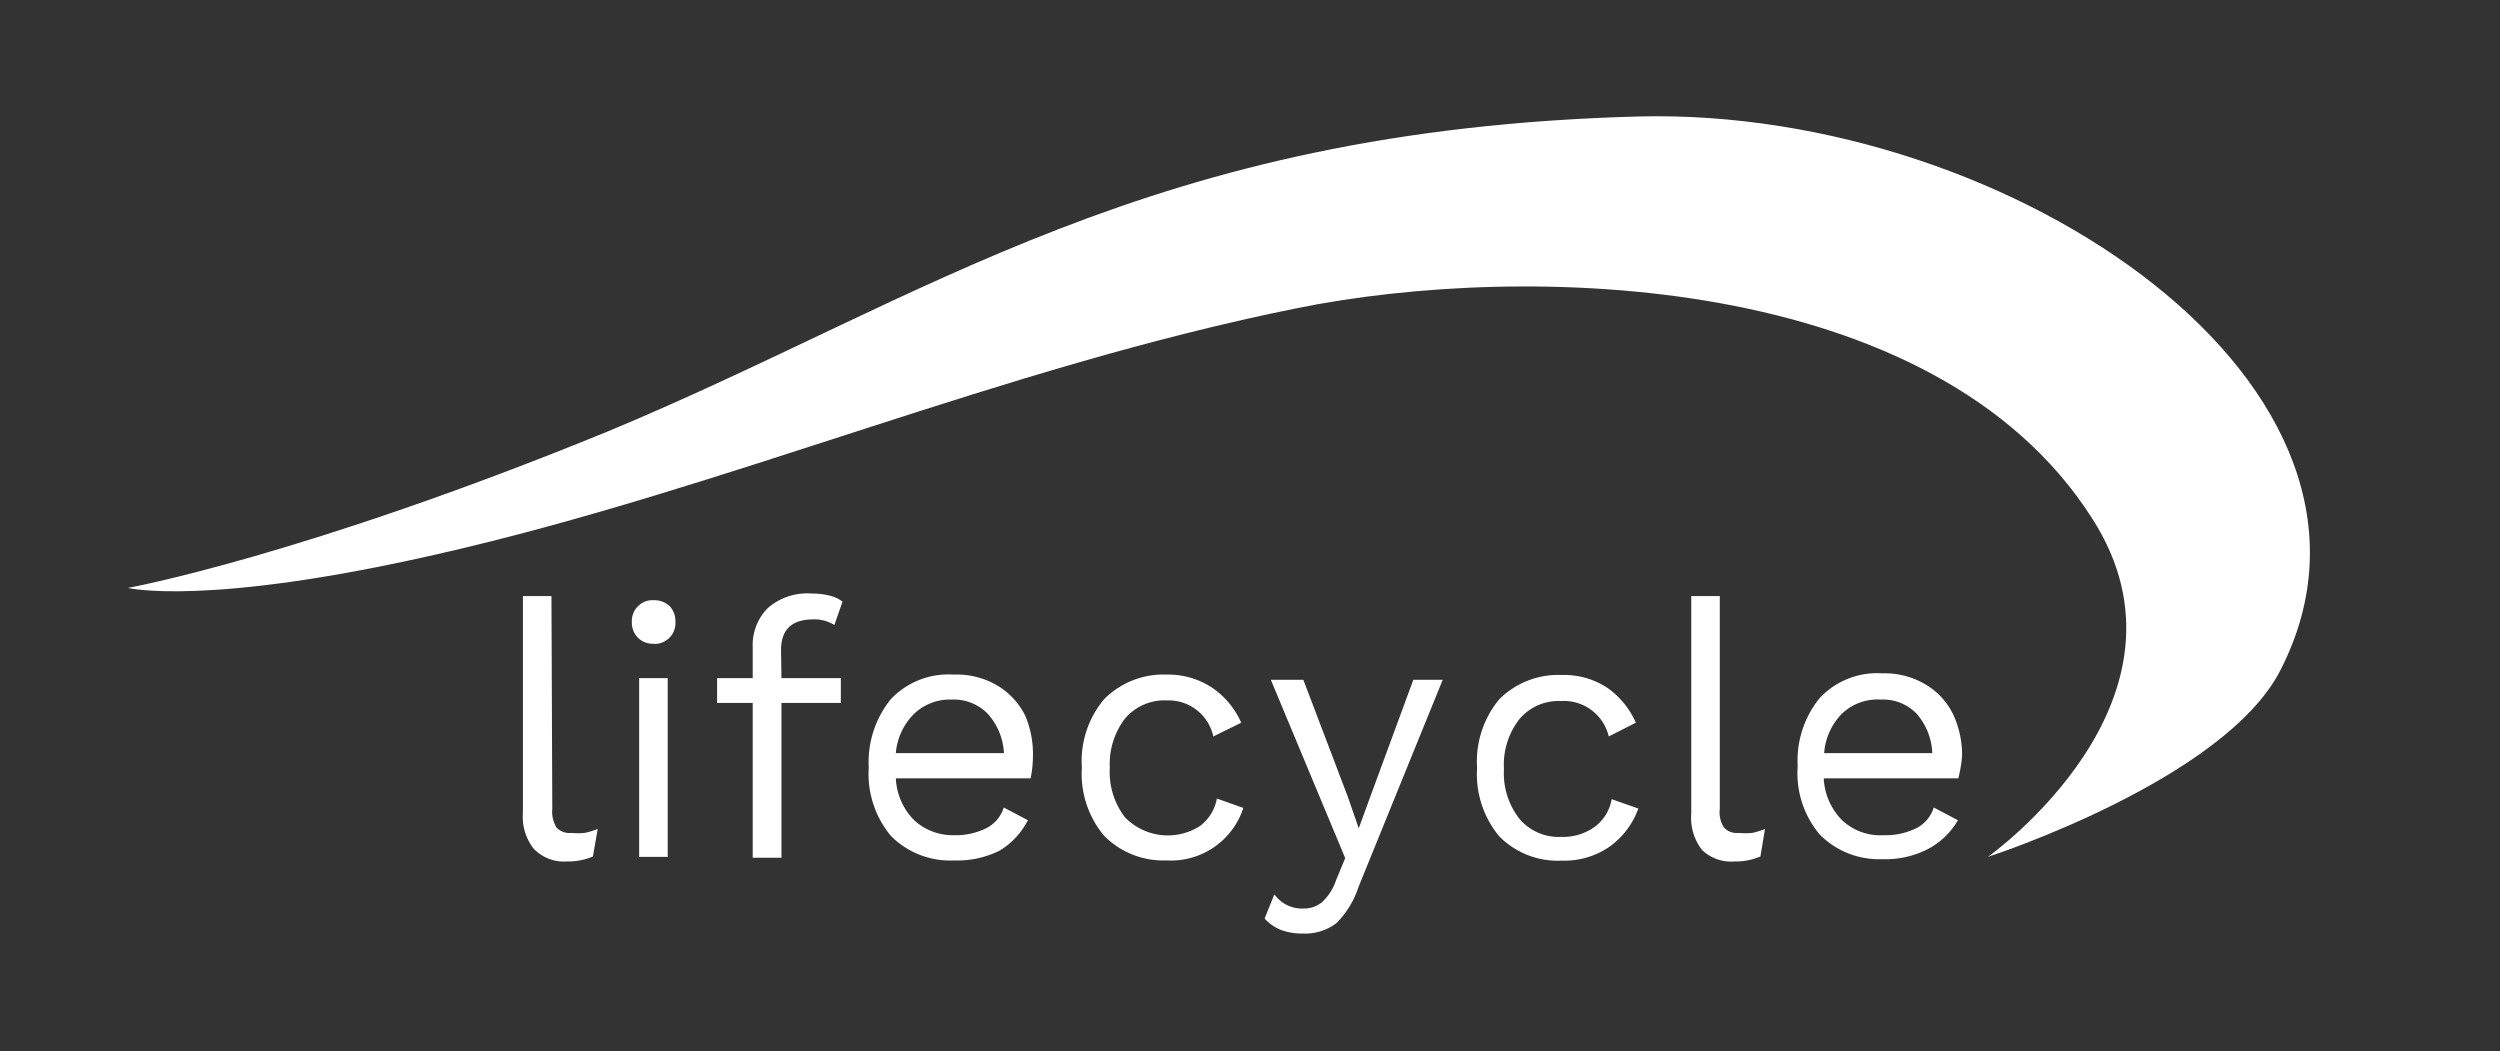 <svg xmlns="http://www.w3.org/2000/svg" viewBox="0 0 120 50.47"><rect x="0" y="0" width="120" height="50.47" fill="#333333" stroke="none"/><defs><style>.cls-1{fill:#fff;}</style></defs><g id="Layer_35" data-name="Layer 35"><path class="cls-1" d="M26.51,38.82a1.48,1.48,0,0,0,.2.9.86.86,0,0,0,.72.26,3.31,3.31,0,0,0,.63,0,3.78,3.78,0,0,0,.63-.19l-.23,1.32a3,3,0,0,1-1.26.24,2,2,0,0,1-1.59-.62A2.5,2.5,0,0,1,25.1,39V28.61h1.37Z"/><path class="cls-1" d="M58.17,33a4,4,0,0,1,1.41,1.69l-1.34.66A2.2,2.2,0,0,0,56,33.62a2.48,2.48,0,0,0-2,.87,3.6,3.6,0,0,0-.73,2.35,3.58,3.58,0,0,0,.72,2.38,2.86,2.86,0,0,0,3.62.42,2.11,2.11,0,0,0,.8-1.31l1.27.45A3.65,3.65,0,0,1,56,41.3a4,4,0,0,1-3-1.18,4.62,4.62,0,0,1-1.07-3.28A4.6,4.6,0,0,1,53,33.56a4,4,0,0,1,3-1.18A3.85,3.85,0,0,1,58.17,33Z"/><path class="cls-1" d="M30.62,30.61a1,1,0,0,1-.29-.74,1,1,0,0,1,.91-1.06h.15a1.08,1.08,0,0,1,.76.29,1.06,1.06,0,0,1,.27.74,1,1,0,0,1-.86,1.06.67.67,0,0,1-.2,0A1,1,0,0,1,30.62,30.61Zm1.43,10.52H30.68V32.55h1.37Z"/><path class="cls-1" d="M37.51,32.55h2.85v1.19H37.51v7.43H36.13V33.74H34.42V32.55h1.71V31.07a2.53,2.53,0,0,1,.72-1.88,2.89,2.89,0,0,1,2.12-.7,3.41,3.41,0,0,1,.85.1,1.54,1.54,0,0,1,.62.29L40.05,30a1.81,1.81,0,0,0-1-.27c-1.06,0-1.56.5-1.56,1.48Z"/><path class="cls-1" d="M49.47,37.36H43a3.05,3.05,0,0,0,.87,2,2.73,2.73,0,0,0,1.9.73,3.35,3.35,0,0,0,1.56-.33,1.66,1.66,0,0,0,.85-1l1.16.61A3.68,3.68,0,0,1,48,40.82a4.5,4.5,0,0,1-2.19.48,4,4,0,0,1-3.05-1.18,4.65,4.65,0,0,1-1.06-3.28,4.8,4.8,0,0,1,1.06-3.28,3.8,3.8,0,0,1,3-1.18,3.85,3.85,0,0,1,2.12.53,3.49,3.49,0,0,1,1.33,1.44,4.7,4.7,0,0,1,.37,2A5.4,5.4,0,0,1,49.47,37.36Zm-5.59-3.1A3,3,0,0,0,43,36.15h5.19a3.05,3.05,0,0,0-.78-1.89,2.27,2.27,0,0,0-1.73-.68A2.48,2.48,0,0,0,43.88,34.26Z"/><path class="cls-1" d="M65.21,42.57a4.4,4.4,0,0,1-1.06,1.74,2.48,2.48,0,0,1-1.6.5,3,3,0,0,1-1.06-.17,2.17,2.17,0,0,1-.79-.55l.47-1.16a1.64,1.64,0,0,0,1.39.68,1.37,1.37,0,0,0,.89-.3,2.48,2.48,0,0,0,.68-1.06l.44-1.06L61,32.63h1.56l2.13,5.6.53,1.53.62-1.7,2-5.43h1.41Z"/><path class="cls-1" d="M77.13,33a4,4,0,0,1,1.39,1.69l-1.3.66a2.21,2.21,0,0,0-2.29-1.7,2.46,2.46,0,0,0-2,.87,3.55,3.55,0,0,0-.74,2.39,3.55,3.55,0,0,0,.74,2.39,2.46,2.46,0,0,0,2,.87,2.59,2.59,0,0,0,1.64-.5,2.09,2.09,0,0,0,.79-1.31l1.28.45a3.86,3.86,0,0,1-1.41,1.85,3.81,3.81,0,0,1-2.27.65,3.94,3.94,0,0,1-3-1.17,4.67,4.67,0,0,1-1.06-3.28,4.68,4.68,0,0,1,1.06-3.29,4,4,0,0,1,3-1.17A3.77,3.77,0,0,1,77.13,33Z"/><path class="cls-1" d="M82.55,38.82a1.35,1.35,0,0,0,.2.9.84.84,0,0,0,.72.26,3.31,3.31,0,0,0,.63,0,3.41,3.41,0,0,0,.62-.19l-.22,1.32a3,3,0,0,1-1.26.24,2,2,0,0,1-1.55-.56,2.53,2.53,0,0,1-.51-1.73V28.61h1.37Z"/><path class="cls-1" d="M94,37.36H87.54a3.05,3.05,0,0,0,.87,2,2.68,2.68,0,0,0,2,.73,3.35,3.35,0,0,0,1.56-.33,1.66,1.66,0,0,0,.85-1l1.16.61a3.59,3.59,0,0,1-1.45,1.39,4.46,4.46,0,0,1-2.18.48,4,4,0,0,1-3-1.18,4.56,4.56,0,0,1-1.06-3.28,4.75,4.75,0,0,1,1.06-3.28,3.78,3.78,0,0,1,3-1.18,3.83,3.83,0,0,1,2.07.53,3.36,3.36,0,0,1,1.33,1.44,4.61,4.61,0,0,1,.43,2A6.48,6.48,0,0,1,94,37.36Zm-5.59-3.1a3,3,0,0,0-.85,1.89h5.19A3.06,3.06,0,0,0,92,34.26a2.24,2.24,0,0,0-1.73-.68A2.47,2.47,0,0,0,88.41,34.26Z"/><path class="cls-1" d="M95.42,41.13s10.62-7.52,5-16.25C92.85,13,73.13,12.59,62.27,14.79,48.06,17.65,34.87,23.44,21,26.6,9.87,29.14,6.14,28.22,6.14,28.22s8.4-1.52,23.08-7.53C44.54,14.31,55.11,6.21,78.69,5.59c17.92-.43,37.65,13.06,30.79,26.54C106.82,37.44,95.42,41.13,95.42,41.13Z"/></g></svg>